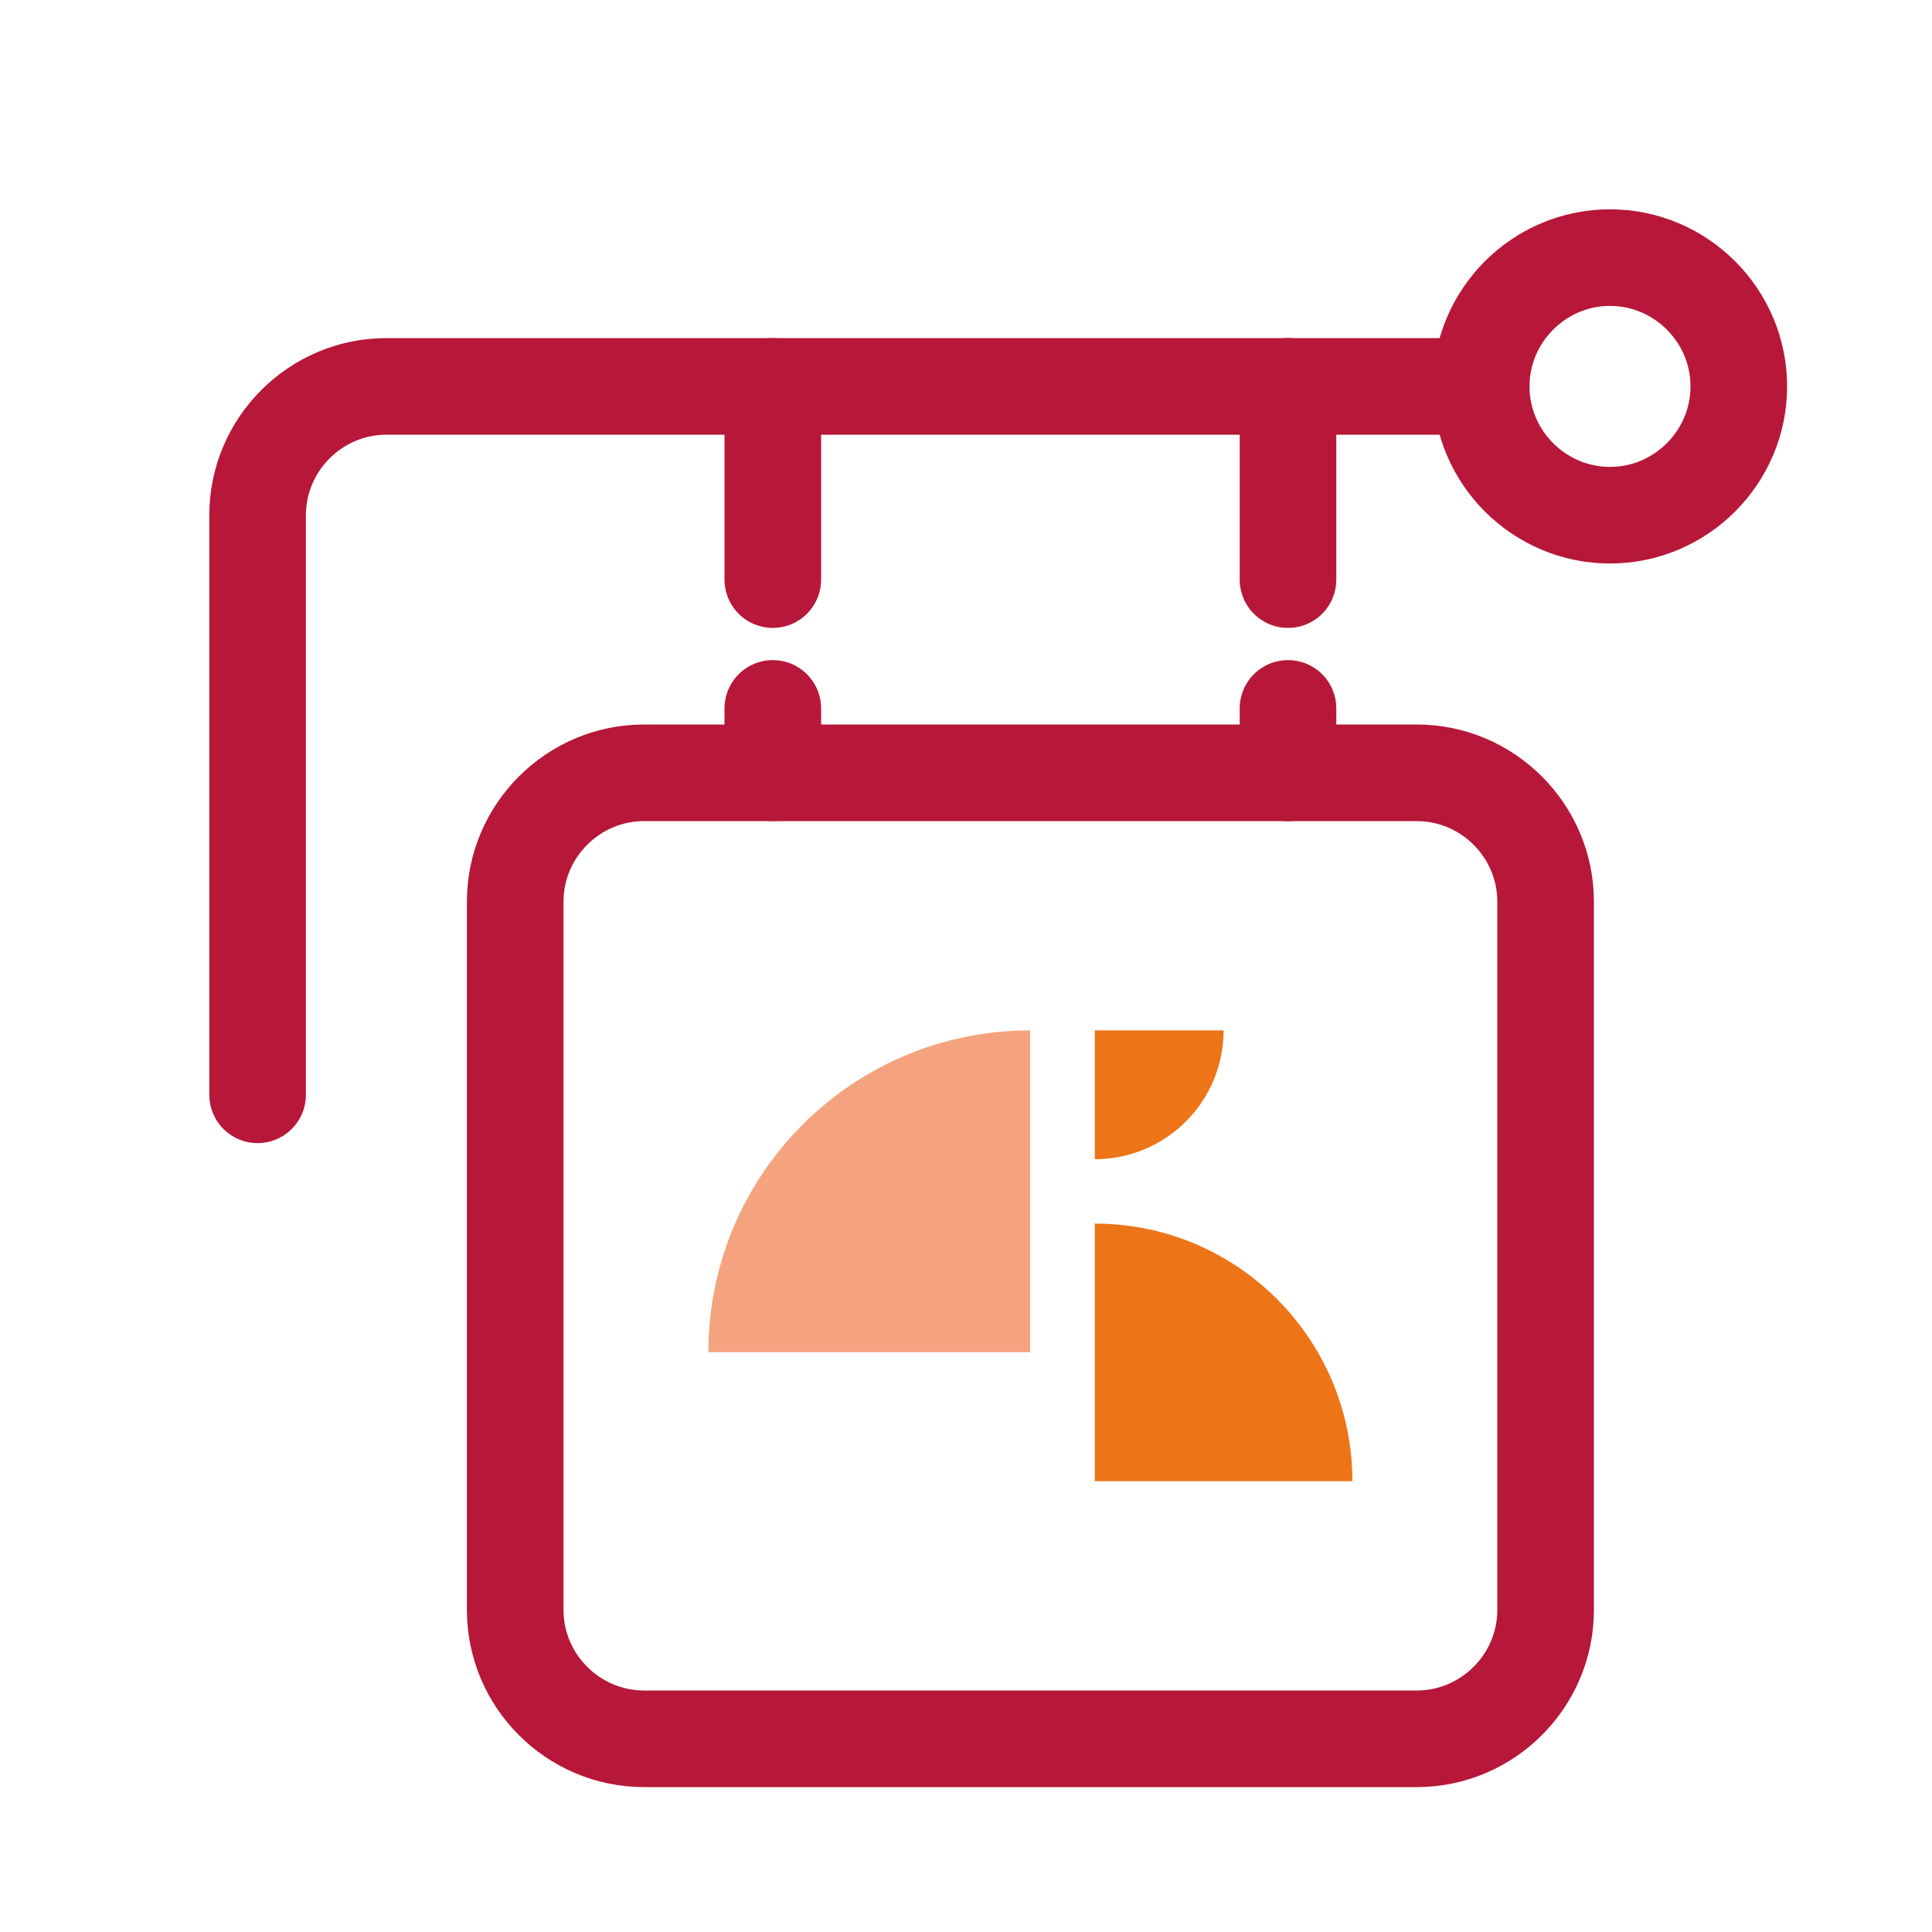 <svg width="30" height="30" viewBox="0 0 30 30" fill="none" xmlns="http://www.w3.org/2000/svg">
<path d="M4 17V8C4 6.9 4.9 6 6 6H23" stroke="#B71738" stroke-width="1.5" stroke-linecap="round" stroke-linejoin="round"/>
<path d="M25 8C26.1 8 27 7.1 27 6C27 4.9 26.1 4 25 4C23.9 4 23 4.9 23 6C23 7.1 23.9 8 25 8Z" stroke="#B71738" stroke-width="1.5" stroke-linecap="round" stroke-linejoin="round"/>
<path d="M8 14C8 12.9 8.9 12 10 12H22C23.1 12 24 12.9 24 14V25C24 26.1 23.1 27 22 27H10C8.9 27 8 26.1 8 25V14Z" stroke="#B71738" stroke-width="1.5" stroke-linecap="round" stroke-linejoin="round"/>
<path d="M12 12V11" stroke="#B71738" stroke-width="1.5" stroke-linecap="round" stroke-linejoin="round"/>
<path d="M20 12V11" stroke="#B71738" stroke-width="1.5" stroke-linecap="round" stroke-linejoin="round"/>
<path d="M12 9V6" stroke="#B71738" stroke-width="1.5" stroke-linecap="round" stroke-linejoin="round"/>
<path d="M20 9V6" stroke="#B71738" stroke-width="1.5" stroke-linecap="round" stroke-linejoin="round"/>
<path d="M11 20.996C11 18.236 13.236 16 15.996 16L15.996 20.996L11 20.996Z" fill="#F4A37E"/>
<path d="M19 16C19 17.105 18.105 18 17 18L17 16L19 16Z" fill="#EE7418"/>
<path d="M17 19C19.209 19 21 20.791 21 23H17V19Z" fill="#EE7418"/>
</svg>
